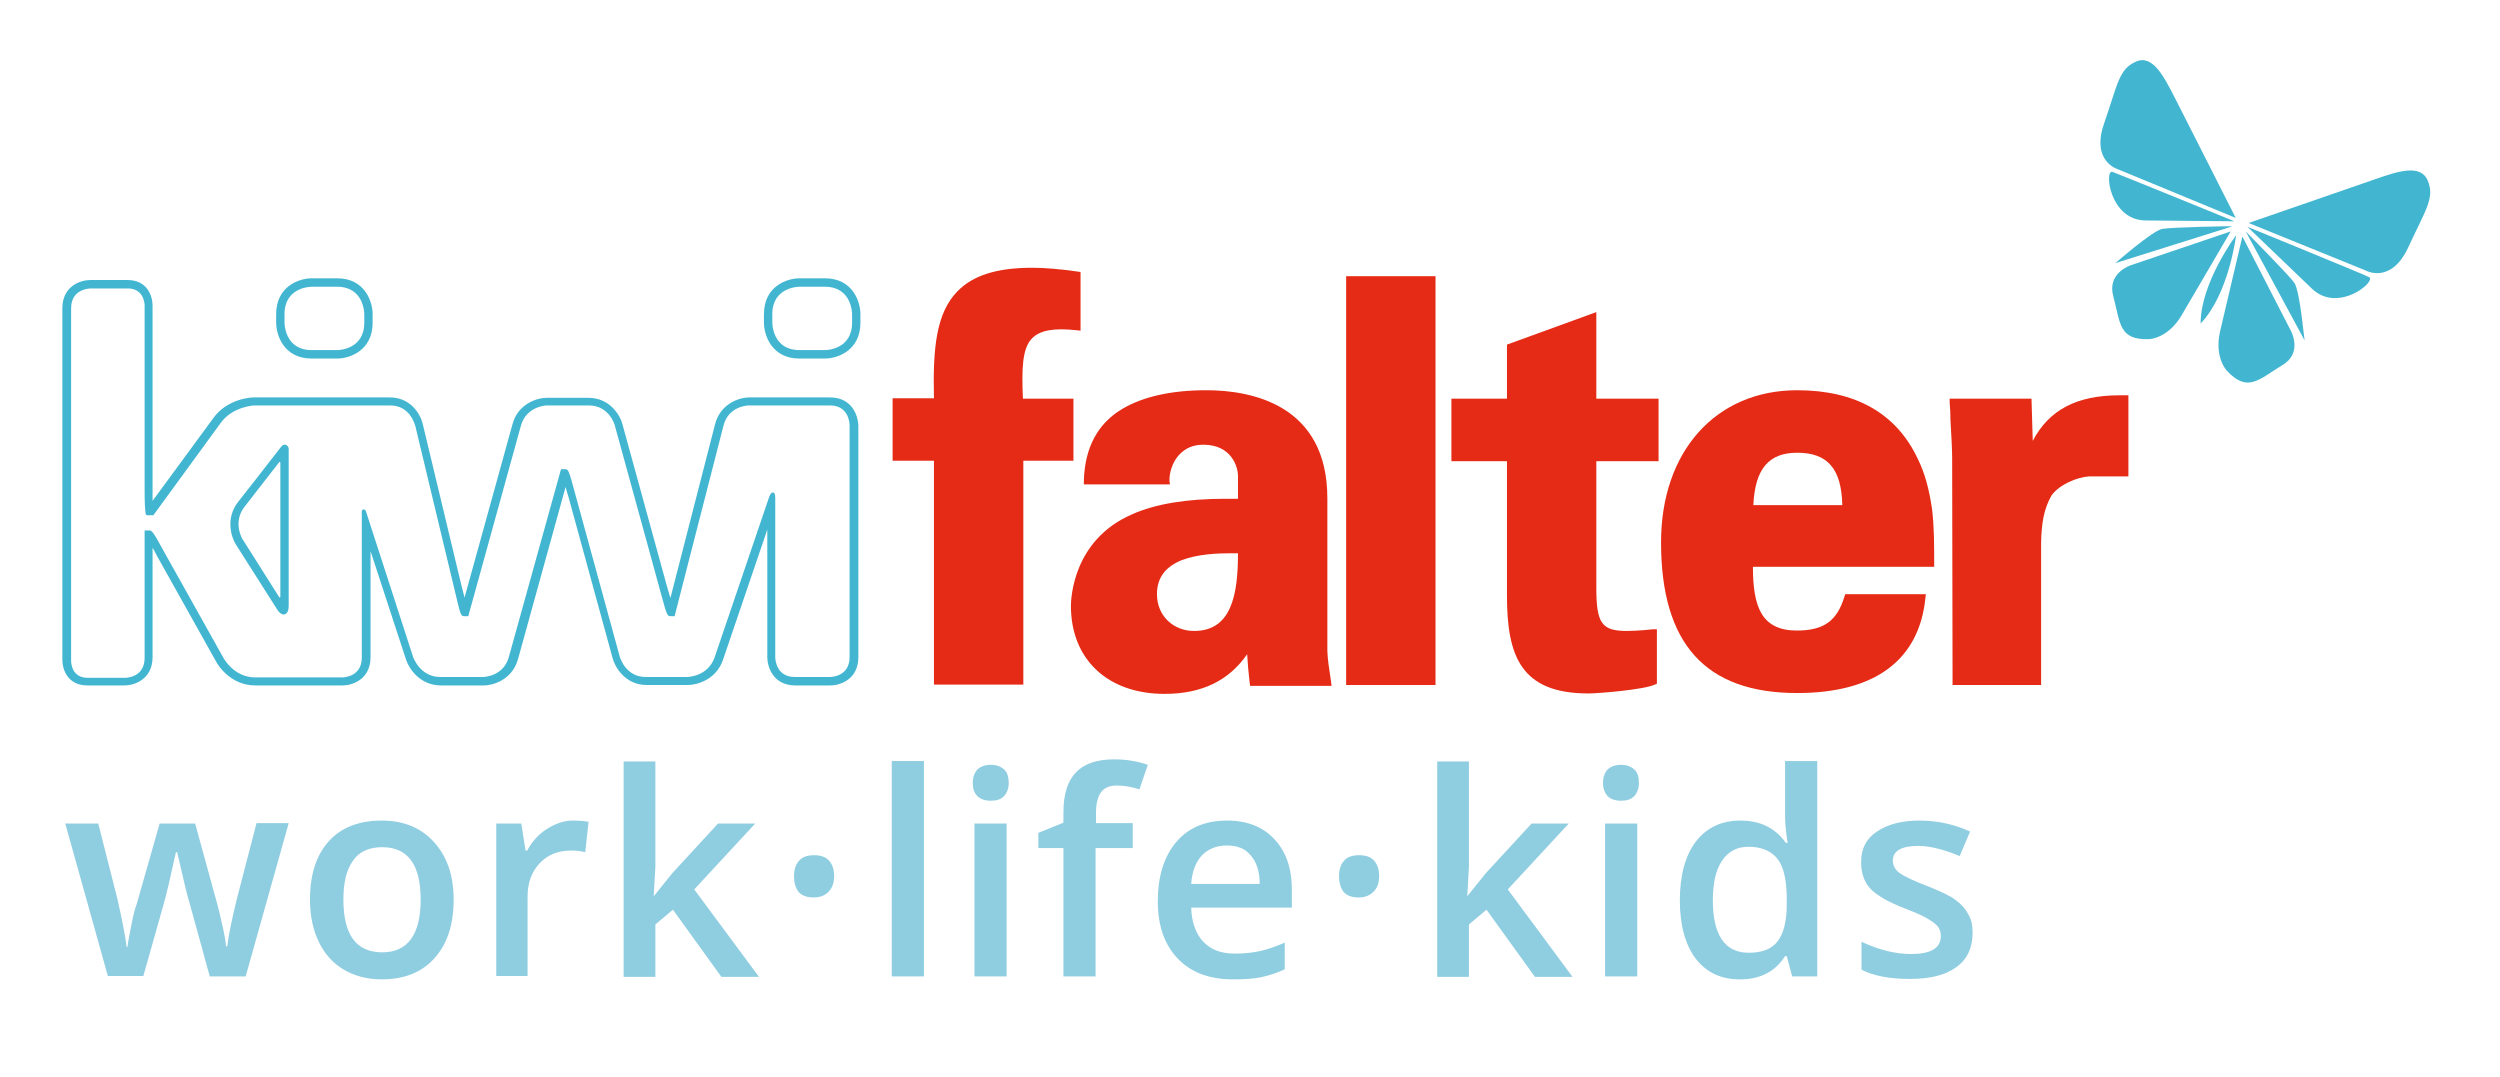 <svg width="181" height="78" viewBox="0 0 181 78" fill="none" xmlns="http://www.w3.org/2000/svg">
<g clip-path="url(#clip0_932_2160)">
<mask id="mask0_932_2160" style="mask-type:luminance" maskUnits="userSpaceOnUse" x="0" y="0" width="181" height="78">
<path d="M180.25 0H0.25V78H180.25V0Z" fill="white"/>
</mask>
<g mask="url(#mask0_932_2160)">
<path d="M96.282 48.77C96.222 48.342 96.131 47.822 96.101 47.149V36.08C96.101 29.293 90.597 28.253 87.332 28.253C84.822 28.253 82.796 28.712 81.315 29.568C79.47 30.638 78.533 32.411 78.472 34.827V35.071H84.701L84.671 34.827C84.641 34.307 84.853 33.481 85.367 32.931C85.82 32.442 86.394 32.197 87.12 32.197C89.176 32.197 89.63 33.818 89.63 34.46V36.111C89.328 36.111 88.995 36.111 88.693 36.111C85.941 36.111 83.643 36.478 81.95 37.242C77.656 39.108 77.535 43.388 77.535 43.877C77.535 47.73 80.196 50.237 84.308 50.237C86.999 50.237 88.965 49.289 90.295 47.363C90.325 47.975 90.386 48.647 90.477 49.442L90.507 49.656H96.403L96.373 49.381C96.343 49.136 96.312 48.953 96.282 48.77ZM86.455 45.681C84.913 45.681 83.764 44.55 83.764 43.021C83.764 41.829 84.369 41.034 85.578 40.545C86.727 40.117 88.148 40.055 89.116 40.055C89.297 40.055 89.479 40.055 89.63 40.055C89.63 43.021 89.176 45.681 86.455 45.681Z" fill="#E52B15"/>
</g>
<mask id="mask1_932_2160" style="mask-type:luminance" maskUnits="userSpaceOnUse" x="0" y="0" width="181" height="78">
<path d="M180.25 0H0.25V78H180.25V0Z" fill="white"/>
</mask>
<g mask="url(#mask1_932_2160)">
<path d="M77.687 28.864H74.059C73.968 26.724 73.998 25.226 74.724 24.492C75.299 23.911 76.296 23.728 77.96 23.911L78.232 23.942V19.692L78.02 19.661C76.72 19.477 75.662 19.386 74.724 19.386C72.184 19.386 70.43 19.936 69.312 21.098C67.8 22.657 67.528 25.134 67.618 28.834H64.625V33.359H67.618V49.565H74.089V33.359H77.718V28.864H77.687Z" fill="#E52B15"/>
</g>
<path d="M103.932 19.997H97.461V49.595H103.932V19.997Z" fill="#E52B15"/>
<mask id="mask2_932_2160" style="mask-type:luminance" maskUnits="userSpaceOnUse" x="0" y="0" width="181" height="78">
<path d="M180.25 0H0.25V78H180.25V0Z" fill="white"/>
</mask>
<g mask="url(#mask2_932_2160)">
<path d="M115.574 22.596L109.104 24.95V28.864H105.082V33.389H109.104V43.112C109.104 47.485 110.101 50.206 115 50.206C115.725 50.206 119.051 49.931 119.807 49.564L119.959 49.503V45.559H119.686C119.475 45.589 119.263 45.589 119.051 45.62C118.628 45.65 118.205 45.681 117.812 45.681C115.967 45.681 115.574 45.161 115.574 42.531V33.389H120.08V28.864H115.574V22.596Z" fill="#E52B15"/>
</g>
<mask id="mask3_932_2160" style="mask-type:luminance" maskUnits="userSpaceOnUse" x="0" y="0" width="181" height="78">
<path d="M180.25 0H0.25V78H180.25V0Z" fill="white"/>
</mask>
<g mask="url(#mask3_932_2160)">
<path d="M138.855 33.237C137.313 29.935 134.35 28.253 130.117 28.253C124.221 28.253 120.26 32.687 120.26 39.26C120.26 46.599 123.465 50.176 130.117 50.176C135.741 50.176 138.946 47.791 139.4 43.296L139.43 43.021H133.594L133.534 43.205C132.989 44.978 132.022 45.651 130.087 45.651C127.517 45.651 126.912 43.908 126.912 41.034H140.035V40.789C140.035 39.444 140.035 38.16 139.883 36.875C139.672 35.438 139.369 34.276 138.855 33.237ZM130.117 32.778C132.324 32.778 133.322 33.94 133.383 36.57H126.942C127.063 33.94 128.061 32.778 130.117 32.778Z" fill="#E52B15"/>
</g>
<mask id="mask4_932_2160" style="mask-type:luminance" maskUnits="userSpaceOnUse" x="0" y="0" width="181" height="78">
<path d="M180.25 0H0.25V78H180.25V0Z" fill="white"/>
</mask>
<g mask="url(#mask4_932_2160)">
<path d="M153.854 28.619C153.733 28.619 153.582 28.619 153.461 28.619C150.377 28.619 148.351 29.659 147.171 31.921L147.081 28.864H141.154V29.108C141.185 29.536 141.215 29.965 141.215 30.423C141.275 31.524 141.336 32.533 141.336 33.144L141.366 49.594H147.776V39.321C147.806 37.914 147.958 36.875 148.532 35.866C149.107 35.071 150.377 34.551 151.253 34.49H154.096V28.619H153.854Z" fill="#E52B15"/>
</g>
<mask id="mask5_932_2160" style="mask-type:luminance" maskUnits="userSpaceOnUse" x="0" y="0" width="181" height="78">
<path d="M180.25 0H0.25V78H180.25V0Z" fill="white"/>
</mask>
<g mask="url(#mask5_932_2160)">
<path d="M60.089 28.773H54.223C53.558 28.773 52.167 29.201 51.774 30.699L48.538 43.296C48.478 43.113 48.418 42.868 48.327 42.593L45.061 30.699C44.88 30.026 44.124 28.803 42.612 28.803H39.558C38.893 28.803 37.502 29.231 37.109 30.699L33.632 43.266C33.571 43.082 33.541 42.838 33.45 42.562L30.608 30.699C30.457 30.026 29.761 28.773 28.219 28.773H18.362C18.302 28.773 16.457 28.803 15.399 30.332L11.045 36.264C11.045 36.019 11.045 35.714 11.045 35.316V22.107C11.045 21.465 10.682 20.273 9.231 20.273H6.54C5.844 20.273 4.514 20.701 4.514 22.321V47.791C4.514 48.433 4.877 49.626 6.328 49.626H9.019C9.714 49.626 11.045 49.198 11.045 47.577V39.658C11.136 39.811 11.257 40.025 11.377 40.269L15.671 47.944C15.701 48.005 16.608 49.626 18.483 49.626H21.96C21.96 49.626 22.021 49.626 22.081 49.626C22.142 49.626 22.202 49.626 22.263 49.626H24.803C25.498 49.626 26.828 49.198 26.828 47.577V39.902L29.399 47.761C29.61 48.403 30.396 49.626 31.939 49.626H35.023C35.688 49.626 37.079 49.228 37.502 47.73L40.949 35.255C41.01 35.469 41.07 35.714 41.161 35.989L44.366 47.699C44.547 48.342 45.303 49.595 46.815 49.595H49.809C50.474 49.595 51.865 49.198 52.348 47.761L55.553 38.343V47.577C55.553 48.28 55.977 49.626 57.579 49.626H60.119C60.815 49.626 62.145 49.198 62.145 47.577V30.791C62.115 30.087 61.692 28.773 60.089 28.773ZM61.51 47.577C61.51 48.953 60.24 49.014 60.089 49.014H57.549C56.188 49.014 56.128 47.73 56.128 47.577V36.111C56.128 36.111 56.158 35.683 55.977 35.652C55.795 35.622 55.674 36.019 55.674 36.019L51.744 47.577C51.26 48.984 49.809 49.014 49.748 49.014H46.755C45.303 49.014 44.91 47.638 44.88 47.577L41.675 35.866C41.161 33.971 41.161 33.971 40.889 33.971H40.617L36.837 47.577C36.444 48.984 35.023 49.014 34.962 49.014H31.878C30.427 49.014 29.943 47.638 29.913 47.577L26.496 37.028C26.496 37.028 26.435 36.814 26.254 36.906C26.163 36.937 26.194 37.212 26.194 37.212V47.608C26.194 48.984 24.924 49.045 24.772 49.045H22.233C22.172 49.045 22.142 49.045 22.111 49.045H22.051H22.021C21.96 49.045 21.93 49.045 21.93 49.045H18.483C16.971 49.045 16.246 47.73 16.215 47.699L11.922 40.025C11.045 38.404 10.984 38.404 10.803 38.404H10.47V38.618V47.638C10.47 49.014 9.2 49.075 9.049 49.075H6.358C5.179 49.075 5.149 47.974 5.149 47.852V22.321C5.149 20.945 6.419 20.884 6.57 20.884H9.261C10.41 20.884 10.47 21.985 10.47 22.107V35.316C10.47 36.539 10.501 36.814 10.531 37.089C10.531 37.242 10.591 37.303 10.652 37.303C10.894 37.303 11.105 37.303 11.105 37.303L15.943 30.668C16.82 29.415 18.392 29.354 18.423 29.354H28.25C29.701 29.354 30.034 30.76 30.064 30.821L32.906 42.685C33.36 44.611 33.36 44.611 33.632 44.611H33.904L37.714 30.821C38.107 29.415 39.528 29.354 39.588 29.354H42.642C44.094 29.354 44.517 30.76 44.517 30.821L47.783 42.715C48.297 44.611 48.297 44.611 48.569 44.611H48.841L52.379 30.821C52.742 29.384 54.163 29.354 54.223 29.354H60.089C61.45 29.354 61.51 30.638 61.51 30.791V47.577Z" fill="#42B6D1"/>
</g>
<mask id="mask6_932_2160" style="mask-type:luminance" maskUnits="userSpaceOnUse" x="0" y="0" width="181" height="78">
<path d="M180.25 0H0.25V78H180.25V0Z" fill="white"/>
</mask>
<g mask="url(#mask6_932_2160)">
<path d="M17.092 39.443L20.025 44.06C20.025 44.06 20.267 44.519 20.569 44.488C20.932 44.427 20.902 43.938 20.902 43.571V32.502C20.902 32.349 20.781 32.227 20.66 32.196C20.539 32.166 20.418 32.258 20.327 32.38C19.511 33.45 17.273 36.294 17.273 36.294C16.306 37.486 16.729 38.893 17.092 39.443ZM17.727 36.66L20.176 33.511C20.176 33.511 20.236 33.419 20.267 33.45C20.297 33.45 20.297 33.542 20.297 33.542V43.173C20.297 43.173 20.297 43.265 20.267 43.265C20.236 43.265 20.176 43.173 20.176 43.173L17.606 39.107C17.576 39.107 16.79 37.822 17.727 36.66Z" fill="#42B6D1"/>
</g>
<mask id="mask7_932_2160" style="mask-type:luminance" maskUnits="userSpaceOnUse" x="0" y="0" width="181" height="78">
<path d="M180.25 0H0.25V78H180.25V0Z" fill="white"/>
</mask>
<g mask="url(#mask7_932_2160)">
<path d="M22.564 25.959H24.409C25.286 25.959 26.979 25.409 26.979 23.36V22.748C26.979 21.862 26.435 20.149 24.409 20.149H22.564C21.687 20.149 19.994 20.7 19.994 22.748V23.36C19.994 24.247 20.538 25.959 22.564 25.959ZM20.599 22.748C20.599 20.791 22.474 20.761 22.564 20.761H24.409C26.344 20.761 26.374 22.657 26.374 22.748V23.36C26.374 25.317 24.499 25.347 24.409 25.347H22.564C20.629 25.347 20.599 23.452 20.599 23.36V22.748Z" fill="#42B6D1"/>
</g>
<path d="M59.725 20.149H57.881C57.004 20.149 55.31 20.7 55.31 22.748V23.36C55.31 24.247 55.855 25.959 57.881 25.959H59.725C60.602 25.959 62.295 25.409 62.295 23.36V22.748C62.295 21.862 61.751 20.149 59.725 20.149ZM61.691 23.36C61.691 25.317 59.816 25.347 59.725 25.347H57.881C55.946 25.347 55.915 23.452 55.915 23.36V22.748C55.915 20.791 57.79 20.761 57.881 20.761H59.725C61.66 20.761 61.691 22.657 61.691 22.748V23.36Z" fill="#42B6D1"/>
<path d="M153.429 12.292C153.429 12.292 151.343 11.772 152.341 8.928C153.338 6.054 153.399 5.014 154.639 4.464C155.848 3.914 156.664 5.534 157.481 7.124C158.297 8.714 161.865 15.777 161.865 15.777L153.429 12.292ZM175.774 13.087C175.26 11.833 173.567 12.414 171.904 12.995C170.211 13.576 162.803 16.144 162.803 16.144L171.239 19.569C171.239 19.569 173.083 20.639 174.353 17.918C175.623 15.166 176.288 14.34 175.774 13.087ZM161.774 16.022C161.774 16.022 153.611 12.689 152.945 12.444C152.341 12.23 152.703 15.93 155.334 15.961C157.965 15.991 161.774 16.022 161.774 16.022ZM171.511 20.058C170.876 19.752 162.712 16.419 162.712 16.419C162.712 16.419 165.494 19.08 167.399 20.914C169.303 22.718 172.115 20.333 171.511 20.058ZM156.544 16.572C155.848 16.695 153.157 19.049 153.157 19.049L161.623 16.389C161.623 16.358 157.239 16.45 156.544 16.572ZM166.098 20.456C165.675 19.875 162.591 16.756 162.591 16.756L166.854 24.644C166.824 24.614 166.522 21.036 166.098 20.456ZM154.276 19.202C154.276 19.202 152.522 19.752 153.006 21.465C153.52 23.391 153.399 24.644 155.606 24.553C155.606 24.553 156.906 24.522 157.904 22.902L161.502 16.756L154.276 19.202ZM165.856 23.941L162.349 17.123L160.716 24.064C160.323 25.929 161.23 26.846 161.23 26.846C162.742 28.466 163.558 27.457 165.221 26.448C166.764 25.562 165.856 23.941 165.856 23.941ZM159.325 23.421C161.381 21.281 161.895 17.031 161.895 17.031C161.895 17.031 159.325 20.456 159.325 23.421Z" fill="#42B6D1"/>
<path d="M15.187 70.692L13.765 65.525C13.584 64.974 13.282 63.69 12.828 61.703H12.737C12.344 63.507 12.042 64.791 11.83 65.525L10.379 70.661H7.809L4.725 59.623H7.113L8.504 65.097C8.807 66.442 9.048 67.604 9.169 68.552H9.23C9.29 68.062 9.411 67.512 9.532 66.87C9.653 66.228 9.774 65.769 9.895 65.463L11.558 59.623H14.128L15.731 65.463C15.822 65.8 15.943 66.289 16.094 66.962C16.245 67.634 16.336 68.154 16.366 68.521H16.456C16.547 67.695 16.789 66.564 17.152 65.066L18.573 59.593H20.901L17.787 70.692H15.187Z" fill="#8FCDE1"/>
<path d="M32.845 65.127C32.845 66.931 32.391 68.337 31.454 69.377C30.517 70.417 29.247 70.906 27.614 70.906C26.586 70.906 25.679 70.661 24.892 70.203C24.106 69.744 23.502 69.071 23.078 68.185C22.655 67.298 22.443 66.289 22.443 65.127C22.443 63.323 22.897 61.916 23.804 60.907C24.711 59.898 26.011 59.409 27.644 59.409C29.216 59.409 30.486 59.929 31.424 60.969C32.361 62.008 32.845 63.384 32.845 65.127ZM24.862 65.127C24.862 67.695 25.8 68.949 27.674 68.949C29.519 68.949 30.456 67.665 30.456 65.127C30.456 62.589 29.519 61.336 27.674 61.336C26.707 61.336 25.981 61.672 25.558 62.314C25.074 62.987 24.862 63.904 24.862 65.127Z" fill="#8FCDE1"/>
<path d="M41.463 59.409C41.947 59.409 42.31 59.44 42.612 59.501L42.37 61.702C42.038 61.611 41.705 61.58 41.342 61.58C40.405 61.58 39.649 61.886 39.074 62.497C38.5 63.109 38.197 63.904 38.197 64.882V70.661H35.93V59.623H37.744L38.046 61.58H38.167C38.53 60.907 39.014 60.388 39.588 60.021C40.163 59.654 40.798 59.409 41.463 59.409Z" fill="#8FCDE1"/>
<path d="M47.36 64.852L48.69 63.201L51.986 59.624H54.677L50.262 64.394L54.949 70.723H52.228L48.72 65.861L47.45 66.931V70.723H45.152V55.129H47.45V62.742L47.329 64.883H47.36V64.852Z" fill="#8FCDE1"/>
<path d="M57.488 63.446C57.488 62.957 57.609 62.59 57.851 62.315C58.093 62.039 58.456 61.917 58.94 61.917C59.423 61.917 59.786 62.039 60.028 62.315C60.27 62.59 60.391 62.957 60.391 63.415C60.391 63.904 60.27 64.271 59.998 64.547C59.756 64.822 59.393 64.975 58.909 64.975C58.426 64.975 58.063 64.852 57.821 64.577C57.609 64.302 57.488 63.935 57.488 63.446Z" fill="#8FCDE1"/>
<path d="M66.893 70.692H64.564V55.099H66.893V70.692Z" fill="#8FCDE1"/>
<path d="M70.43 56.689C70.43 56.261 70.551 55.955 70.762 55.71C71.004 55.496 71.307 55.374 71.73 55.374C72.153 55.374 72.456 55.496 72.698 55.71C72.939 55.924 73.03 56.261 73.03 56.689C73.03 57.086 72.909 57.392 72.698 57.637C72.456 57.881 72.153 57.973 71.73 57.973C71.307 57.973 70.974 57.851 70.762 57.637C70.52 57.392 70.43 57.086 70.43 56.689ZM72.879 70.693H70.551V59.624H72.879V70.693Z" fill="#8FCDE1"/>
<path d="M81.981 61.398H79.32V70.693H76.992V61.398H75.178V60.297L76.992 59.563V58.829C76.992 57.514 77.294 56.536 77.899 55.924C78.504 55.282 79.441 54.977 80.681 54.977C81.497 54.977 82.314 55.099 83.1 55.374L82.495 57.148C81.921 56.964 81.376 56.872 80.862 56.872C80.348 56.872 79.955 57.025 79.713 57.361C79.471 57.698 79.35 58.187 79.35 58.86V59.594H82.011V61.398H81.981Z" fill="#8FCDE1"/>
<path d="M89.267 70.906C87.574 70.906 86.243 70.417 85.276 69.408C84.308 68.399 83.824 67.023 83.824 65.249C83.824 63.445 84.278 62.008 85.155 60.969C86.031 59.929 87.271 59.409 88.844 59.409C90.295 59.409 91.444 59.868 92.26 60.755C93.107 61.641 93.53 62.864 93.53 64.424V65.708H86.243C86.273 66.778 86.576 67.604 87.12 68.185C87.664 68.766 88.42 69.041 89.418 69.041C90.053 69.041 90.658 68.98 91.232 68.857C91.776 68.735 92.381 68.521 93.016 68.246V70.172C92.442 70.447 91.867 70.631 91.293 70.753C90.718 70.875 89.993 70.906 89.267 70.906ZM88.813 61.213C88.088 61.213 87.483 61.458 87.029 61.916C86.576 62.406 86.304 63.078 86.243 63.996H91.202C91.202 63.078 90.96 62.375 90.537 61.916C90.144 61.427 89.569 61.213 88.813 61.213Z" fill="#8FCDE1"/>
<path d="M96.947 63.446C96.947 62.957 97.068 62.59 97.31 62.315C97.552 62.039 97.915 61.917 98.399 61.917C98.882 61.917 99.245 62.039 99.487 62.315C99.729 62.59 99.85 62.957 99.85 63.415C99.85 63.904 99.729 64.271 99.457 64.547C99.185 64.822 98.852 64.975 98.368 64.975C97.885 64.975 97.522 64.852 97.28 64.577C97.068 64.302 96.947 63.935 96.947 63.446Z" fill="#8FCDE1"/>
<path d="M106.26 64.852L107.59 63.201L110.886 59.624H113.577L109.163 64.394L113.849 70.723H111.128L107.621 65.861L106.351 66.931V70.723H104.053V55.129H106.351V62.742L106.23 64.883H106.26V64.852Z" fill="#8FCDE1"/>
<path d="M116.057 56.689C116.057 56.261 116.178 55.955 116.389 55.71C116.631 55.496 116.934 55.374 117.357 55.374C117.78 55.374 118.083 55.496 118.324 55.71C118.566 55.924 118.657 56.261 118.657 56.689C118.657 57.086 118.536 57.392 118.324 57.637C118.083 57.881 117.78 57.973 117.357 57.973C116.934 57.973 116.601 57.851 116.389 57.637C116.178 57.392 116.057 57.086 116.057 56.689ZM118.536 70.693H116.208V59.624H118.536V70.693Z" fill="#8FCDE1"/>
<path d="M125.975 70.907C124.615 70.907 123.556 70.417 122.77 69.408C122.014 68.399 121.621 66.993 121.621 65.189C121.621 63.385 122.014 61.948 122.77 60.939C123.556 59.93 124.615 59.41 126.005 59.41C127.457 59.41 128.545 59.96 129.301 61.03H129.422C129.301 60.235 129.241 59.593 129.241 59.135V55.099H131.569V70.692H129.755L129.362 69.225H129.241C128.515 70.356 127.427 70.907 125.975 70.907ZM126.61 68.98C127.578 68.98 128.273 68.705 128.697 68.155C129.12 67.604 129.362 66.718 129.362 65.495V65.158C129.362 63.752 129.15 62.773 128.697 62.192C128.243 61.611 127.548 61.306 126.58 61.306C125.764 61.306 125.129 61.642 124.675 62.315C124.221 62.987 124.01 63.935 124.01 65.189C124.01 66.412 124.221 67.36 124.645 68.002C125.098 68.674 125.764 68.98 126.61 68.98Z" fill="#8FCDE1"/>
<path d="M142.817 67.543C142.817 68.613 142.424 69.469 141.638 70.019C140.852 70.6 139.733 70.875 138.282 70.875C136.83 70.875 135.651 70.661 134.774 70.203V68.185C136.075 68.796 137.254 69.071 138.373 69.071C139.794 69.071 140.519 68.643 140.519 67.757C140.519 67.481 140.429 67.237 140.277 67.053C140.126 66.87 139.854 66.686 139.491 66.472C139.128 66.258 138.614 66.044 137.979 65.8C136.71 65.31 135.863 64.821 135.409 64.332C134.956 63.843 134.744 63.201 134.744 62.406C134.744 61.458 135.107 60.724 135.893 60.204C136.649 59.684 137.677 59.409 138.977 59.409C140.277 59.409 141.487 59.684 142.636 60.204L141.88 61.978C140.701 61.488 139.703 61.244 138.887 61.244C137.647 61.244 137.042 61.611 137.042 62.314C137.042 62.65 137.193 62.956 137.526 63.201C137.859 63.445 138.554 63.782 139.612 64.179C140.519 64.546 141.185 64.852 141.578 65.157C142.001 65.463 142.303 65.8 142.485 66.166C142.727 66.533 142.817 66.992 142.817 67.543Z" fill="#8FCDE1"/>
</g>
<defs>
<clipPath id="clip0_932_2160">
<rect width="180" height="78" fill="white" transform="translate(0.25)"/>
</clipPath>
</defs>
</svg>
